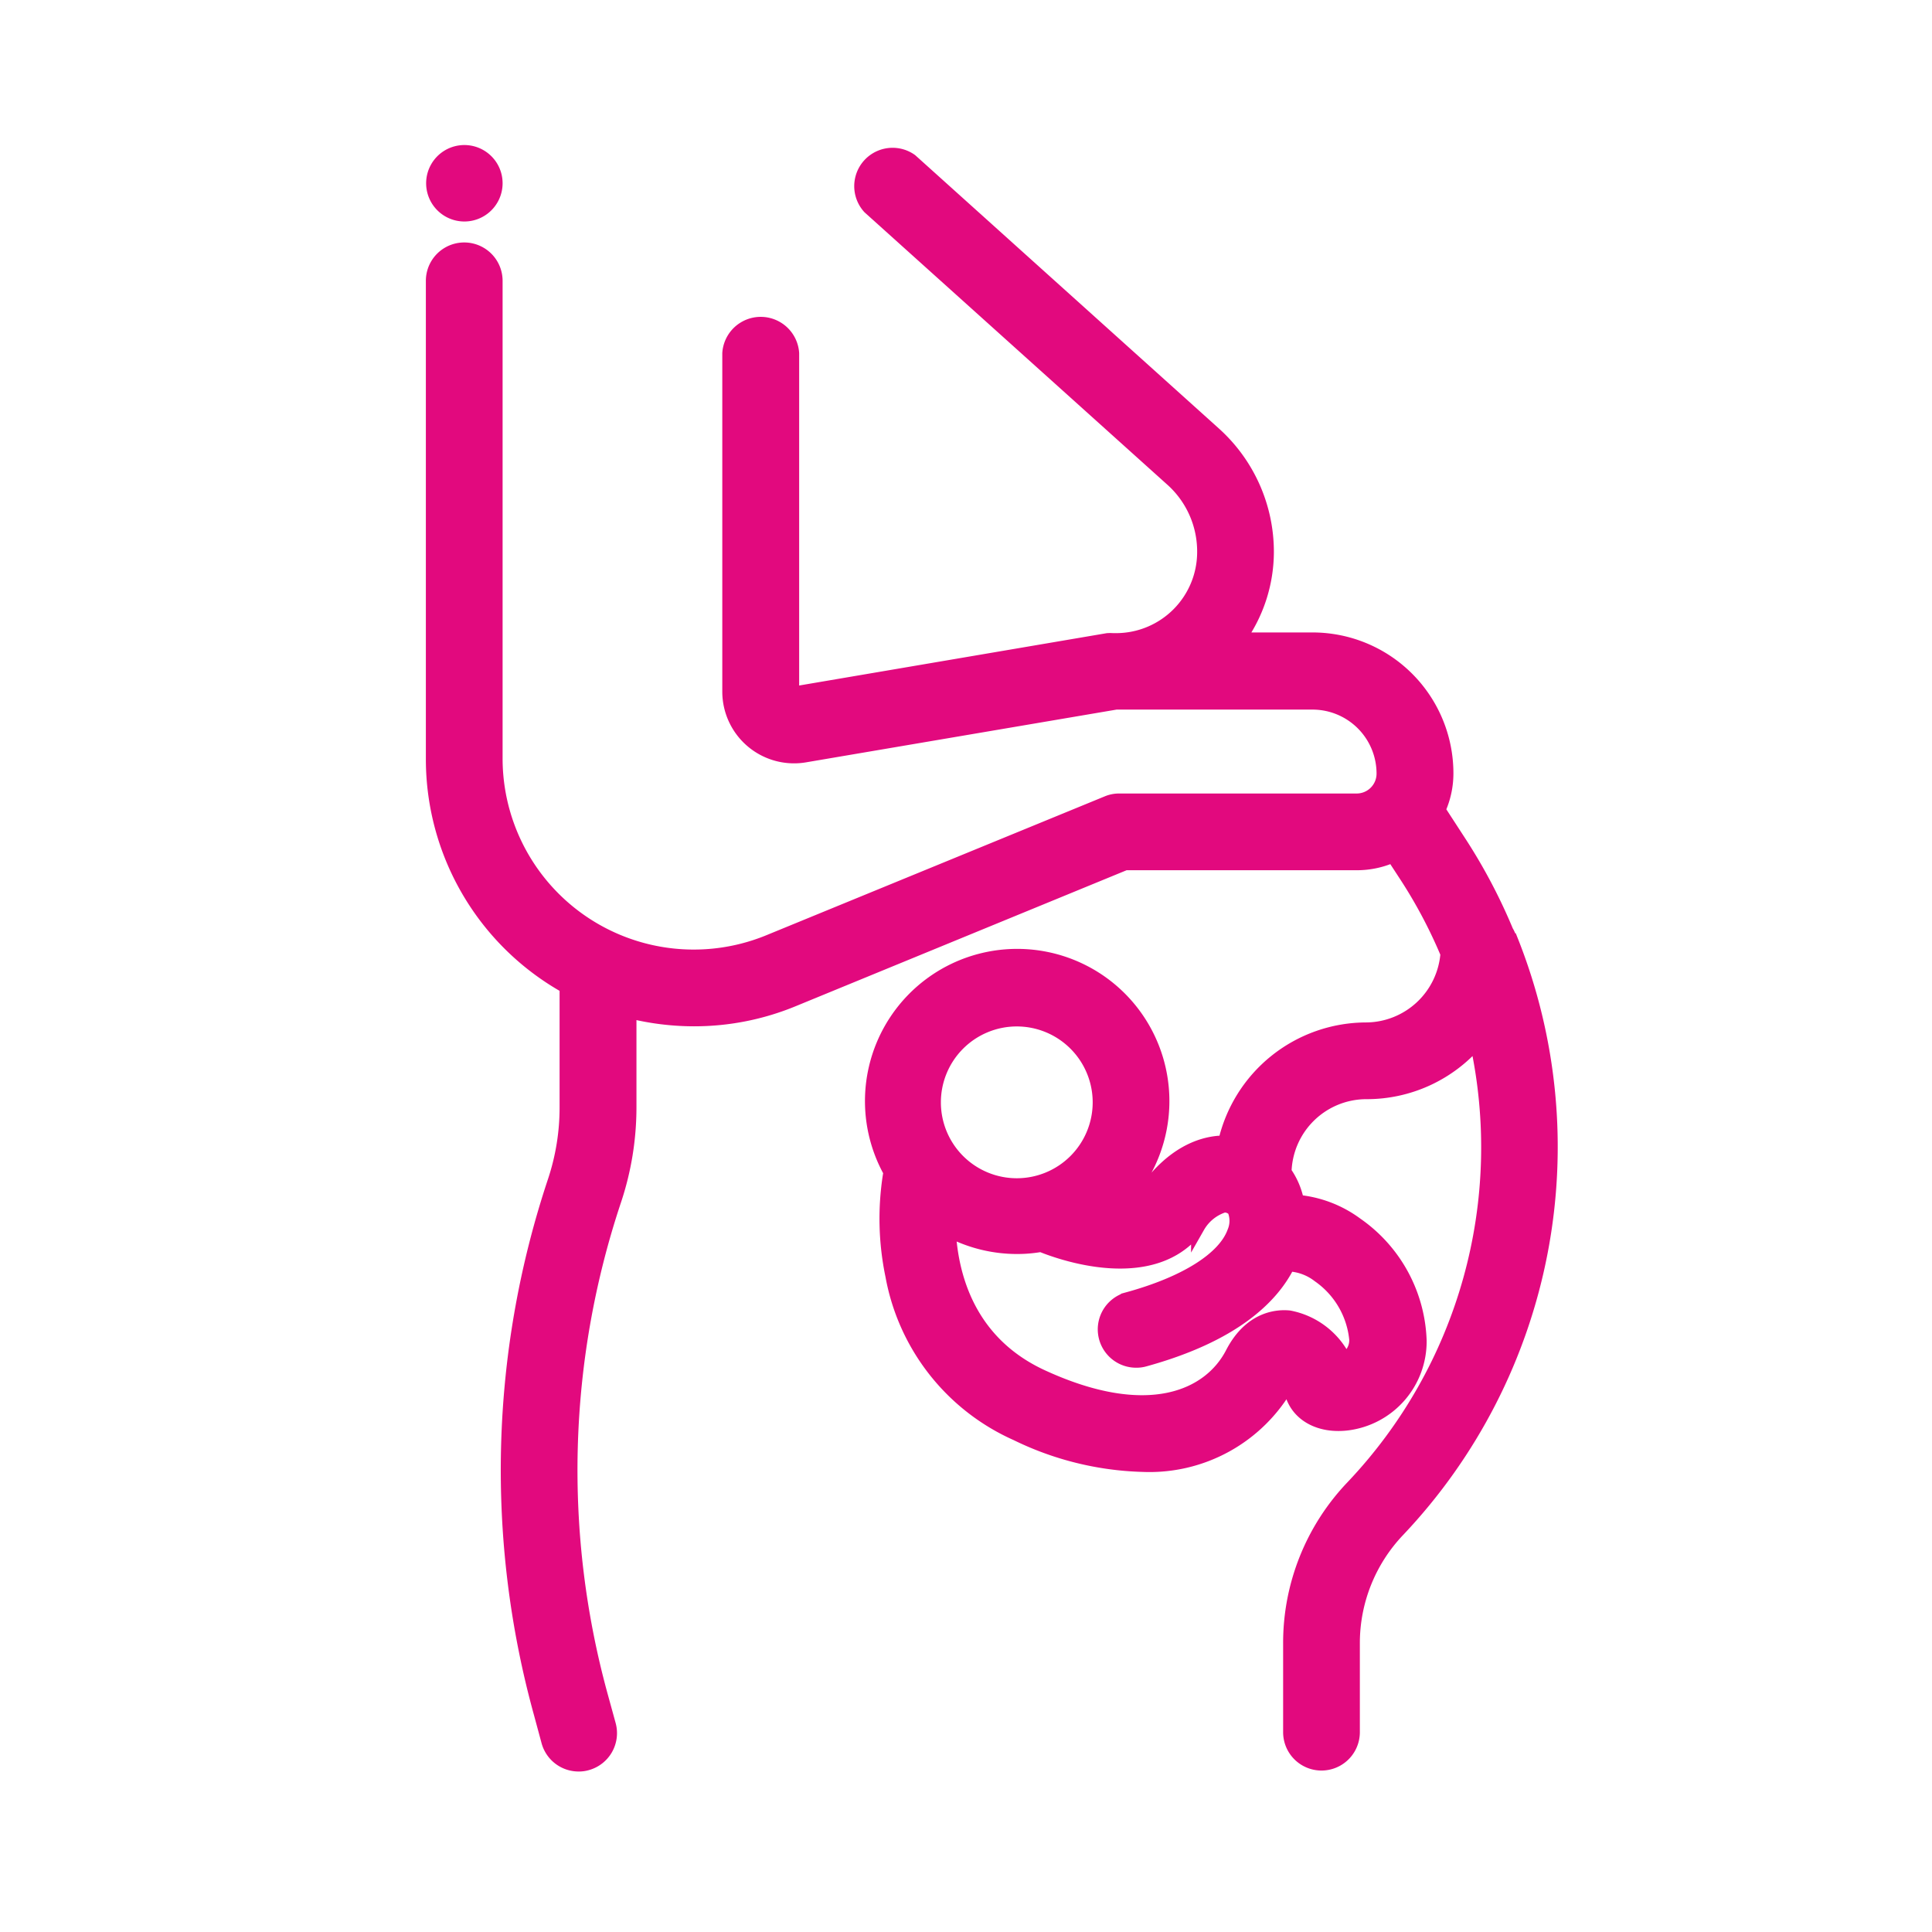 <svg id="Capa_1" data-name="Capa 1" xmlns="http://www.w3.org/2000/svg" viewBox="0 0 140 140"><defs><style>.cls-1{fill:#e2097e;stroke:#e2097e;stroke-miterlimit:10;}</style></defs><path class="cls-1" d="M35.25,11.67a2.27,2.27,0,1,0,.67,1.61A2.26,2.26,0,0,0,35.25,11.67Z"/><path class="cls-1" d="M109.43,68.13a2.1,2.1,0,0,0-.26-.64,40.26,40.26,0,0,0-3.47-6.55L104.44,59a1.86,1.86,0,0,0-.21-.28,6.38,6.38,0,0,0,.59-2.69,9.71,9.71,0,0,0-9.7-9.7H89.75A10.85,10.85,0,0,0,91.81,40,11.52,11.52,0,0,0,88,31.43L66,11.63a2.28,2.28,0,0,0-3,3.4L85,34.82A7,7,0,0,1,87.25,40a6.38,6.38,0,0,1-6.38,6.38h-.23a2.56,2.56,0,0,0-.39,0L57.51,50.25a.12.12,0,0,1-.1,0,.13.13,0,0,1,0-.1V25.6a2.29,2.29,0,0,0-4.57,0V50.12a4.7,4.7,0,0,0,5.48,4.63l22.55-3.83H95.12a5.14,5.14,0,0,1,5.13,5.14A1.94,1.94,0,0,1,98.32,58H81.09a2.19,2.19,0,0,0-.87.18L55.73,68.23A14.35,14.35,0,0,1,35.92,55V20.35a2.28,2.28,0,0,0-4.56,0V55a18.9,18.9,0,0,0,9.69,16.51v8.74a16.9,16.9,0,0,1-.86,5.33,66.2,66.2,0,0,0-1,38.62l.54,2a2.28,2.28,0,0,0,2.2,1.67,2.06,2.06,0,0,0,.6-.08,2.28,2.28,0,0,0,1.6-2.8l-.55-2a61.76,61.76,0,0,1,.94-36,21.29,21.29,0,0,0,1.1-6.77V73.29a19.25,19.25,0,0,0,4.66.58,18.77,18.77,0,0,0,7.19-1.42l24.07-9.89H98.32a6.38,6.38,0,0,0,2.62-.56l.94,1.44a35.52,35.52,0,0,1,3,5.66A5.94,5.94,0,0,1,99,74.59,10.52,10.52,0,0,0,88.76,82.8h-.43c-1.34.11-3.33.79-5.23,3.4a2,2,0,0,1-1.57.64,10.53,10.53,0,1,0-17-1.89,2,2,0,0,0-.06.26,20.2,20.2,0,0,0,.19,7.24,15.59,15.59,0,0,0,9,11.45,22.15,22.15,0,0,0,9.14,2.26,11.48,11.48,0,0,0,10.46-5.77,2.39,2.39,0,0,1,.34.56c.43,1.55,2,2.44,4,2.21a6,6,0,0,0,5.28-6,10.7,10.7,0,0,0-4.6-8.45A8.49,8.49,0,0,0,94,87.08a5.44,5.44,0,0,0-.91-2.14A5.93,5.93,0,0,1,99,79.15a10.46,10.46,0,0,0,8-3.67,35.74,35.74,0,0,1-9,32.28,16.36,16.36,0,0,0-4.52,11.33v6.43a2.28,2.28,0,0,0,4.56,0v-6.43a11.86,11.86,0,0,1,3.27-8.2,40.4,40.4,0,0,0,8.19-42.76ZM73.68,73.88a6,6,0,1,1-6,6A6,6,0,0,1,73.68,73.88ZM93.35,91.63a3.85,3.85,0,0,1,2.22.81,6.37,6.37,0,0,1,2.7,4.61,1.61,1.61,0,0,1-.49,1.23,1.5,1.5,0,0,1-.36.24,5.62,5.62,0,0,0-4-3.06c-.79-.08-2.78,0-4.13,2.61-1.62,3.13-6.08,5.22-13.76,1.69-5.41-2.48-6.61-7.39-6.77-10.62a10.53,10.53,0,0,0,4.93,1.23,10.08,10.08,0,0,0,1.75-.15c1.11.46,8.14,3.12,11.37-1.34a3.31,3.31,0,0,1,1.89-1.52,1,1,0,0,1,.73.3,2.07,2.07,0,0,1,0,1.61c-.7,1.94-3.51,3.71-7.7,4.86a2.28,2.28,0,0,0,.6,4.48,2.13,2.13,0,0,0,.61-.08C89.37,96.76,92.18,94,93.35,91.63Z"/></svg>